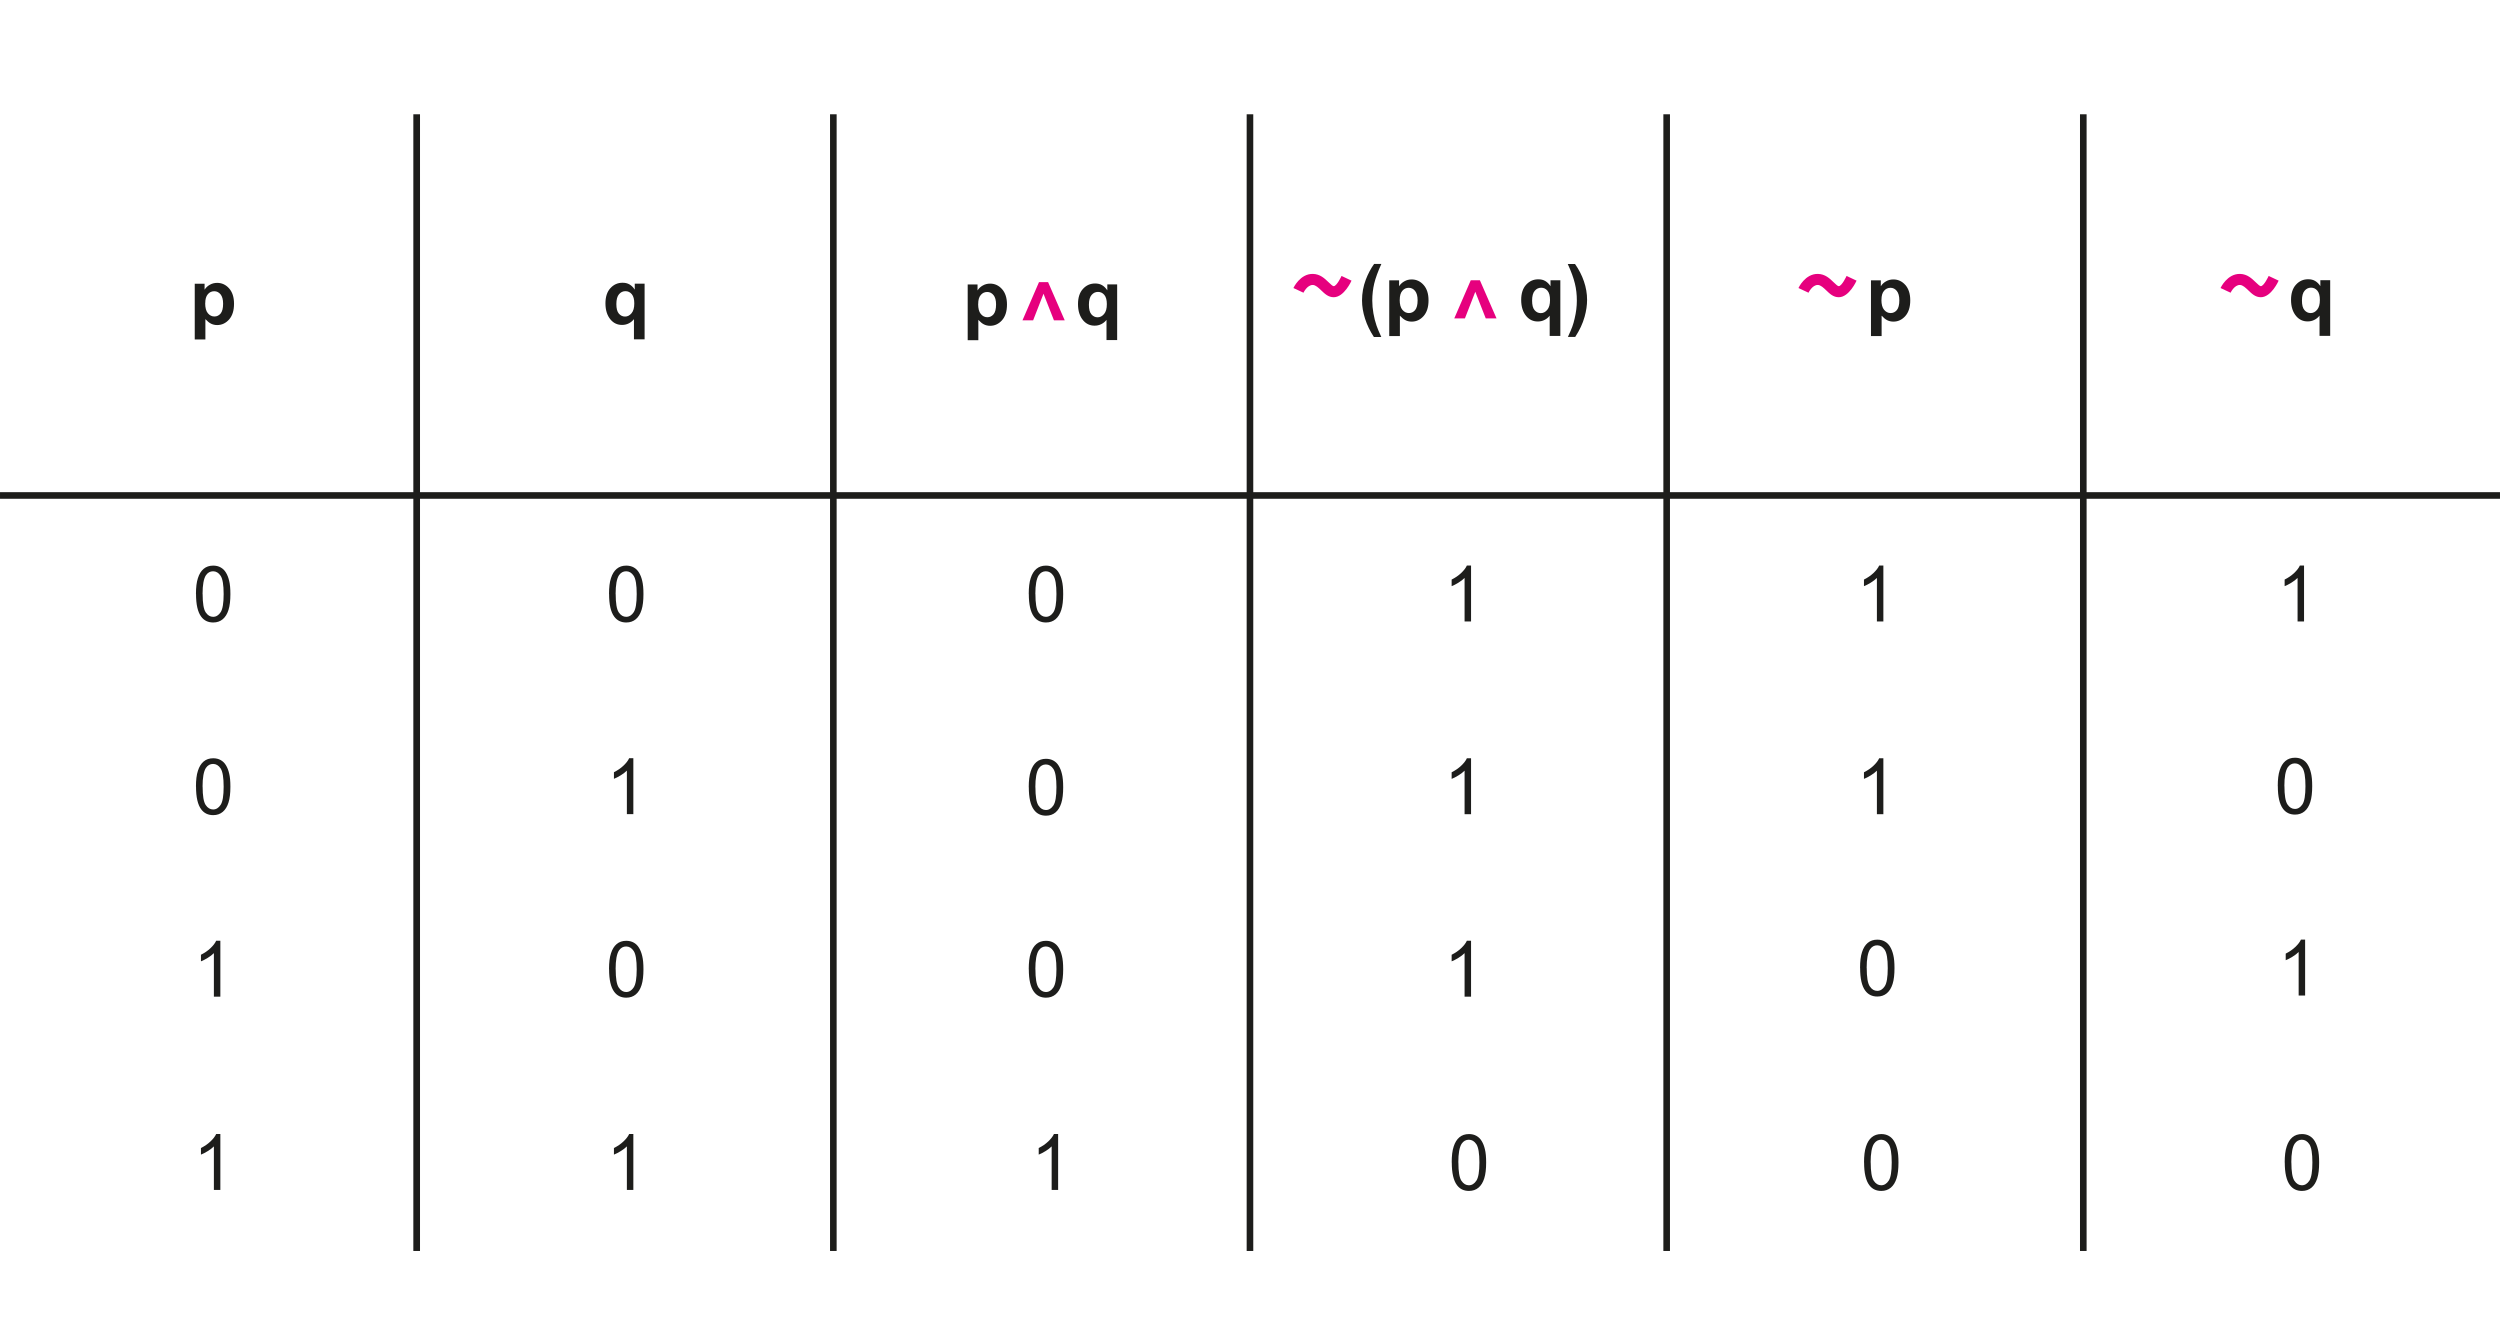<?xml version="1.0" encoding="UTF-8"?>
<!DOCTYPE svg PUBLIC "-//W3C//DTD SVG 1.1//EN" "http://www.w3.org/Graphics/SVG/1.1/DTD/svg11.dtd">
<!-- Creator: CorelDRAW -->
<svg xmlns="http://www.w3.org/2000/svg" xml:space="preserve" width="113.446mm" height="60.155mm" style="shape-rendering:geometricPrecision; text-rendering:geometricPrecision; image-rendering:optimizeQuality; fill-rule:evenodd; clip-rule:evenodd"
viewBox="0 0 37.101 19.673"
 xmlns:xlink="http://www.w3.org/1999/xlink">
 <defs>
  <style type="text/css">
   <![CDATA[
    .fil0 {fill:none}
    .fil1 {fill:#1D1D1B;fill-rule:nonzero}
    .fil2 {fill:#E6007E;fill-rule:nonzero}
   ]]>
  </style>
 </defs>
 <g id="Layer_x0020_1">
  <g id="_255100400">
   <polygon id="_182171968" class="fil0" points="3.21618e-015,8.34888e-014 37.101,8.34888e-014 37.101,19.673 3.21618e-015,19.673 "/>
   <path id="_182171848" class="fil1" d="M14.359 4.222l0.148 0 0 0.088c0.019,-0.03 0.045,-0.055 0.078,-0.073 0.033,-0.019 0.069,-0.028 0.109,-0.028 0.069,0 0.128,0.027 0.177,0.082 0.048,0.054 0.073,0.13 0.073,0.228 0,0.1 -0.024,0.177 -0.073,0.233 -0.049,0.055 -0.108,0.083 -0.177,0.083 -0.033,0 -0.063,-0.007 -0.09,-0.02 -0.027,-0.013 -0.055,-0.036 -0.085,-0.068l0 0.302 -0.158 0 0 -0.826zm0.157 0.289c0,0.067 0.013,0.117 0.04,0.149 0.027,0.032 0.059,0.048 0.097,0.048 0.037,0 0.067,-0.015 0.092,-0.044 0.024,-0.029 0.037,-0.078 0.037,-0.145 0,-0.063 -0.013,-0.109 -0.038,-0.14 -0.025,-0.03 -0.056,-0.046 -0.093,-0.046 -0.039,0 -0.071,0.015 -0.096,0.045 -0.026,0.03 -0.038,0.074 -0.038,0.133zm1.905 0.537l0 -0.301c-0.021,0.027 -0.046,0.048 -0.077,0.063 -0.031,0.016 -0.064,0.023 -0.1,0.023 -0.068,0 -0.124,-0.026 -0.168,-0.077 -0.052,-0.06 -0.078,-0.141 -0.078,-0.243 0,-0.096 0.024,-0.171 0.073,-0.225 0.049,-0.054 0.109,-0.081 0.181,-0.081 0.04,0 0.074,0.008 0.103,0.025 0.029,0.017 0.055,0.042 0.078,0.077l0 -0.088 0.146 0 0 0.826 -0.158 0zm0.005 -0.534c0,-0.061 -0.012,-0.107 -0.037,-0.137 -0.025,-0.03 -0.056,-0.045 -0.094,-0.045 -0.038,0 -0.07,0.015 -0.096,0.046 -0.026,0.03 -0.039,0.079 -0.039,0.145 0,0.066 0.012,0.113 0.037,0.142 0.025,0.029 0.055,0.044 0.092,0.044 0.037,0 0.068,-0.016 0.096,-0.049 0.028,-0.033 0.041,-0.081 0.041,-0.146z"/>
   <polygon id="_182171728" class="fil2" points="15.801,4.754 15.641,4.754 15.486,4.359 15.332,4.754 15.174,4.754 15.419,4.187 15.554,4.187 "/>
   <path id="_182171608" class="fil1" d="M2.888 4.211l0.148 0 0 0.088c0.019,-0.03 0.045,-0.055 0.078,-0.073 0.033,-0.019 0.069,-0.028 0.109,-0.028 0.069,0 0.128,0.027 0.177,0.082 0.048,0.054 0.073,0.13 0.073,0.228 0,0.1 -0.024,0.177 -0.073,0.233 -0.049,0.055 -0.108,0.083 -0.177,0.083 -0.033,0 -0.063,-0.007 -0.09,-0.02 -0.027,-0.013 -0.055,-0.036 -0.085,-0.068l0 0.302 -0.158 0 0 -0.826zm0.157 0.289c0,0.067 0.013,0.117 0.04,0.149 0.027,0.032 0.059,0.048 0.097,0.048 0.037,0 0.067,-0.015 0.092,-0.044 0.024,-0.029 0.037,-0.078 0.037,-0.145 0,-0.063 -0.013,-0.109 -0.038,-0.14 -0.025,-0.03 -0.056,-0.046 -0.093,-0.046 -0.039,0 -0.071,0.015 -0.096,0.045 -0.026,0.03 -0.038,0.074 -0.038,0.133z"/>
   <polygon id="_182171560" class="fil1" points="6.233,1.696 6.233,18.565 6.134,18.565 6.134,1.696 "/>
   <polygon id="_182171512" class="fil1" points="12.416,1.696 12.416,18.565 12.318,18.565 12.318,1.696 "/>
   <polygon id="_182171464" class="fil1" points="3.21618e-015,7.304 37.101,7.304 37.101,7.402 3.21618e-015,7.402 "/>
   <path id="_182171344" class="fil1" d="M9.408 5.037l0 -0.301c-0.021,0.027 -0.046,0.048 -0.077,0.063 -0.031,0.016 -0.064,0.023 -0.1,0.023 -0.068,0 -0.124,-0.026 -0.168,-0.077 -0.052,-0.06 -0.078,-0.141 -0.078,-0.243 0,-0.096 0.024,-0.171 0.073,-0.225 0.049,-0.054 0.109,-0.081 0.181,-0.081 0.04,0 0.074,0.008 0.103,0.025 0.029,0.017 0.055,0.042 0.078,0.077l0 -0.088 0.146 0 0 0.826 -0.158 0zm0.005 -0.534c0,-0.061 -0.012,-0.107 -0.037,-0.137 -0.025,-0.03 -0.056,-0.045 -0.094,-0.045 -0.038,0 -0.07,0.015 -0.096,0.046 -0.026,0.03 -0.039,0.079 -0.039,0.145 0,0.066 0.012,0.113 0.037,0.142 0.025,0.029 0.055,0.044 0.092,0.044 0.037,0 0.068,-0.016 0.096,-0.049 0.028,-0.033 0.041,-0.081 0.041,-0.146z"/>
   <path id="_182171224" class="fil1" d="M2.908 8.816c0,-0.098 0.009,-0.176 0.029,-0.236 0.019,-0.06 0.047,-0.106 0.085,-0.138 0.038,-0.032 0.085,-0.048 0.142,-0.048 0.042,0 0.079,0.009 0.111,0.027 0.032,0.018 0.058,0.043 0.078,0.077 0.021,0.034 0.037,0.075 0.048,0.123 0.012,0.048 0.018,0.113 0.018,0.195 0,0.097 -0.009,0.175 -0.028,0.235 -0.019,0.06 -0.047,0.106 -0.085,0.138 -0.038,0.032 -0.085,0.049 -0.142,0.049 -0.075,0 -0.135,-0.028 -0.178,-0.086 -0.052,-0.069 -0.077,-0.181 -0.077,-0.336zm0.099 0c0,0.136 0.015,0.226 0.045,0.271 0.03,0.045 0.067,0.067 0.111,0.067 0.044,0 0.081,-0.023 0.111,-0.068 0.03,-0.045 0.045,-0.135 0.045,-0.27 0,-0.136 -0.015,-0.226 -0.045,-0.271 -0.03,-0.045 -0.067,-0.067 -0.112,-0.067 -0.044,0 -0.079,0.02 -0.106,0.059 -0.033,0.05 -0.05,0.143 -0.05,0.279z"/>
   <path id="_182171104" class="fil1" d="M2.908 11.675c0,-0.098 0.009,-0.176 0.029,-0.236 0.019,-0.06 0.047,-0.106 0.085,-0.138 0.038,-0.032 0.085,-0.048 0.142,-0.048 0.042,0 0.079,0.009 0.111,0.027 0.032,0.018 0.058,0.043 0.078,0.077 0.021,0.034 0.037,0.075 0.048,0.123 0.012,0.048 0.018,0.113 0.018,0.195 0,0.097 -0.009,0.175 -0.028,0.235 -0.019,0.06 -0.047,0.106 -0.085,0.138 -0.038,0.032 -0.085,0.049 -0.142,0.049 -0.075,0 -0.135,-0.028 -0.178,-0.086 -0.052,-0.069 -0.077,-0.181 -0.077,-0.336zm0.099 0c0,0.136 0.015,0.226 0.045,0.271 0.03,0.045 0.067,0.067 0.111,0.067 0.044,0 0.081,-0.023 0.111,-0.068 0.03,-0.045 0.045,-0.135 0.045,-0.27 0,-0.136 -0.015,-0.226 -0.045,-0.271 -0.03,-0.045 -0.067,-0.067 -0.112,-0.067 -0.044,0 -0.079,0.02 -0.106,0.059 -0.033,0.05 -0.05,0.143 -0.05,0.279z"/>
   <path id="_182170984" class="fil1" d="M3.27 14.791l-0.096 0 0 -0.646c-0.023,0.023 -0.053,0.047 -0.091,0.07 -0.038,0.023 -0.071,0.041 -0.101,0.052l0 -0.098c0.054,-0.027 0.101,-0.059 0.141,-0.097 0.04,-0.038 0.069,-0.075 0.085,-0.111l0.062 0 0 0.829z"/>
   <path id="_182170864" class="fil1" d="M3.27 17.659l-0.096 0 0 -0.646c-0.023,0.023 -0.053,0.047 -0.091,0.07 -0.038,0.023 -0.071,0.041 -0.101,0.052l0 -0.098c0.054,-0.027 0.101,-0.059 0.141,-0.097 0.04,-0.038 0.069,-0.075 0.085,-0.111l0.062 0 0 0.829z"/>
   <path id="_182170744" class="fil1" d="M9.038 8.816c0,-0.098 0.009,-0.176 0.029,-0.236 0.019,-0.06 0.047,-0.106 0.085,-0.138 0.038,-0.032 0.085,-0.048 0.142,-0.048 0.042,0 0.079,0.009 0.111,0.027 0.032,0.018 0.058,0.043 0.078,0.077 0.021,0.034 0.037,0.075 0.048,0.123 0.012,0.048 0.018,0.113 0.018,0.195 0,0.097 -0.009,0.175 -0.028,0.235 -0.019,0.06 -0.047,0.106 -0.085,0.138 -0.038,0.032 -0.085,0.049 -0.142,0.049 -0.075,0 -0.135,-0.028 -0.178,-0.086 -0.052,-0.069 -0.077,-0.181 -0.077,-0.336zm0.099 0c0,0.136 0.015,0.226 0.045,0.271 0.03,0.045 0.067,0.067 0.111,0.067 0.044,0 0.081,-0.023 0.111,-0.068 0.03,-0.045 0.045,-0.135 0.045,-0.27 0,-0.136 -0.015,-0.226 -0.045,-0.271 -0.03,-0.045 -0.067,-0.067 -0.112,-0.067 -0.044,0 -0.079,0.02 -0.106,0.059 -0.033,0.05 -0.05,0.143 -0.05,0.279z"/>
   <path id="_182170624" class="fil1" d="M9.399 12.082l-0.096 0 0 -0.646c-0.023,0.023 -0.053,0.047 -0.091,0.07 -0.038,0.023 -0.071,0.041 -0.101,0.052l0 -0.098c0.054,-0.027 0.101,-0.059 0.141,-0.097 0.04,-0.038 0.069,-0.075 0.085,-0.111l0.062 0 0 0.829z"/>
   <path id="_182170504" class="fil1" d="M9.038 14.384c0,-0.098 0.009,-0.176 0.029,-0.236 0.019,-0.06 0.047,-0.106 0.085,-0.138 0.038,-0.032 0.085,-0.048 0.142,-0.048 0.042,0 0.079,0.009 0.111,0.027 0.032,0.018 0.058,0.043 0.078,0.077 0.021,0.034 0.037,0.075 0.048,0.123 0.012,0.048 0.018,0.113 0.018,0.195 0,0.097 -0.009,0.175 -0.028,0.235 -0.019,0.06 -0.047,0.106 -0.085,0.138 -0.038,0.032 -0.085,0.049 -0.142,0.049 -0.075,0 -0.135,-0.028 -0.178,-0.086 -0.052,-0.069 -0.077,-0.181 -0.077,-0.336zm0.099 0c0,0.136 0.015,0.226 0.045,0.271 0.03,0.045 0.067,0.067 0.111,0.067 0.044,0 0.081,-0.023 0.111,-0.068 0.03,-0.045 0.045,-0.135 0.045,-0.27 0,-0.136 -0.015,-0.226 -0.045,-0.271 -0.03,-0.045 -0.067,-0.067 -0.112,-0.067 -0.044,0 -0.079,0.02 -0.106,0.059 -0.033,0.05 -0.05,0.143 -0.05,0.279z"/>
   <path id="_182170384" class="fil1" d="M9.399 17.659l-0.096 0 0 -0.646c-0.023,0.023 -0.053,0.047 -0.091,0.07 -0.038,0.023 -0.071,0.041 -0.101,0.052l0 -0.098c0.054,-0.027 0.101,-0.059 0.141,-0.097 0.04,-0.038 0.069,-0.075 0.085,-0.111l0.062 0 0 0.829z"/>
   <polygon id="_182170336" class="fil1" points="18.599,1.696 18.599,18.565 18.501,18.565 18.501,1.696 "/>
   <path id="_182170216" class="fil1" d="M15.267 8.816c0,-0.098 0.009,-0.176 0.029,-0.236 0.019,-0.06 0.047,-0.106 0.085,-0.138 0.038,-0.032 0.085,-0.048 0.142,-0.048 0.042,0 0.079,0.009 0.111,0.027 0.032,0.018 0.058,0.043 0.078,0.077 0.021,0.034 0.037,0.075 0.048,0.123 0.012,0.048 0.018,0.113 0.018,0.195 0,0.097 -0.009,0.175 -0.028,0.235 -0.019,0.06 -0.047,0.106 -0.085,0.138 -0.038,0.032 -0.085,0.049 -0.142,0.049 -0.075,0 -0.135,-0.028 -0.178,-0.086 -0.052,-0.069 -0.077,-0.181 -0.077,-0.336zm0.099 0c0,0.136 0.015,0.226 0.045,0.271 0.03,0.045 0.067,0.067 0.111,0.067 0.044,0 0.081,-0.023 0.111,-0.068 0.03,-0.045 0.045,-0.135 0.045,-0.27 0,-0.136 -0.015,-0.226 -0.045,-0.271 -0.03,-0.045 -0.067,-0.067 -0.112,-0.067 -0.044,0 -0.079,0.02 -0.106,0.059 -0.033,0.05 -0.05,0.143 -0.05,0.279z"/>
   <path id="_182170096" class="fil1" d="M15.267 11.683c0,-0.098 0.009,-0.176 0.029,-0.236 0.019,-0.06 0.047,-0.106 0.085,-0.138 0.038,-0.032 0.085,-0.048 0.142,-0.048 0.042,0 0.079,0.009 0.111,0.027 0.032,0.018 0.058,0.043 0.078,0.077 0.021,0.034 0.037,0.075 0.048,0.123 0.012,0.048 0.018,0.113 0.018,0.195 0,0.097 -0.009,0.175 -0.028,0.235 -0.019,0.06 -0.047,0.106 -0.085,0.138 -0.038,0.032 -0.085,0.049 -0.142,0.049 -0.075,0 -0.135,-0.028 -0.178,-0.086 -0.052,-0.069 -0.077,-0.181 -0.077,-0.336zm0.099 0c0,0.136 0.015,0.226 0.045,0.271 0.03,0.045 0.067,0.067 0.111,0.067 0.044,0 0.081,-0.023 0.111,-0.068 0.03,-0.045 0.045,-0.135 0.045,-0.27 0,-0.136 -0.015,-0.226 -0.045,-0.271 -0.03,-0.045 -0.067,-0.067 -0.112,-0.067 -0.044,0 -0.079,0.02 -0.106,0.059 -0.033,0.05 -0.05,0.143 -0.05,0.279z"/>
   <path id="_182169976" class="fil1" d="M15.267 14.384c0,-0.098 0.009,-0.176 0.029,-0.236 0.019,-0.06 0.047,-0.106 0.085,-0.138 0.038,-0.032 0.085,-0.048 0.142,-0.048 0.042,0 0.079,0.009 0.111,0.027 0.032,0.018 0.058,0.043 0.078,0.077 0.021,0.034 0.037,0.075 0.048,0.123 0.012,0.048 0.018,0.113 0.018,0.195 0,0.097 -0.009,0.175 -0.028,0.235 -0.019,0.06 -0.047,0.106 -0.085,0.138 -0.038,0.032 -0.085,0.049 -0.142,0.049 -0.075,0 -0.135,-0.028 -0.178,-0.086 -0.052,-0.069 -0.077,-0.181 -0.077,-0.336zm0.099 0c0,0.136 0.015,0.226 0.045,0.271 0.03,0.045 0.067,0.067 0.111,0.067 0.044,0 0.081,-0.023 0.111,-0.068 0.03,-0.045 0.045,-0.135 0.045,-0.27 0,-0.136 -0.015,-0.226 -0.045,-0.271 -0.03,-0.045 -0.067,-0.067 -0.112,-0.067 -0.044,0 -0.079,0.02 -0.106,0.059 -0.033,0.05 -0.05,0.143 -0.05,0.279z"/>
   <path id="_182169856" class="fil1" d="M15.703 17.659l-0.096 0 0 -0.646c-0.023,0.023 -0.053,0.047 -0.091,0.07 -0.038,0.023 -0.071,0.041 -0.101,0.052l0 -0.098c0.054,-0.027 0.101,-0.059 0.141,-0.097 0.04,-0.038 0.069,-0.075 0.085,-0.111l0.062 0 0 0.829z"/>
   <path id="_182169736" class="fil1" d="M20.498 5.001l-0.109 0c-0.057,-0.087 -0.101,-0.177 -0.131,-0.271 -0.03,-0.093 -0.045,-0.184 -0.045,-0.272 0,-0.108 0.019,-0.211 0.056,-0.308 0.032,-0.084 0.073,-0.162 0.123,-0.233l0.108 0c-0.052,0.114 -0.087,0.211 -0.106,0.29 -0.019,0.08 -0.029,0.164 -0.029,0.254 0,0.062 0.006,0.125 0.017,0.189 0.011,0.065 0.027,0.126 0.047,0.184 0.013,0.038 0.036,0.093 0.069,0.165zm0.117 -0.841l0.148 0 0 0.088c0.019,-0.03 0.045,-0.055 0.078,-0.073 0.033,-0.019 0.069,-0.028 0.109,-0.028 0.069,0 0.128,0.027 0.177,0.082 0.048,0.054 0.073,0.13 0.073,0.228 0,0.1 -0.024,0.177 -0.073,0.233 -0.049,0.055 -0.108,0.083 -0.177,0.083 -0.033,0 -0.063,-0.007 -0.09,-0.02 -0.027,-0.013 -0.055,-0.036 -0.085,-0.068l0 0.302 -0.158 0 0 -0.826zm0.157 0.289c0,0.067 0.013,0.117 0.04,0.149 0.027,0.032 0.059,0.048 0.097,0.048 0.037,0 0.067,-0.015 0.092,-0.044 0.024,-0.029 0.037,-0.078 0.037,-0.145 0,-0.063 -0.013,-0.109 -0.038,-0.14 -0.025,-0.03 -0.056,-0.046 -0.093,-0.046 -0.039,0 -0.071,0.015 -0.096,0.045 -0.026,0.03 -0.038,0.074 -0.038,0.133zm2.226 0.537l0 -0.301c-0.021,0.027 -0.046,0.048 -0.077,0.063 -0.031,0.016 -0.064,0.023 -0.1,0.023 -0.068,0 -0.124,-0.026 -0.168,-0.077 -0.052,-0.06 -0.078,-0.141 -0.078,-0.243 0,-0.096 0.024,-0.171 0.073,-0.225 0.049,-0.054 0.109,-0.081 0.181,-0.081 0.04,0 0.074,0.008 0.103,0.025 0.029,0.017 0.055,0.042 0.078,0.077l0 -0.088 0.146 0 0 0.826 -0.158 0zm0.005 -0.534c0,-0.061 -0.012,-0.107 -0.037,-0.137 -0.025,-0.03 -0.056,-0.045 -0.094,-0.045 -0.038,0 -0.07,0.015 -0.096,0.046 -0.026,0.03 -0.039,0.079 -0.039,0.145 0,0.066 0.012,0.113 0.037,0.142 0.025,0.029 0.055,0.044 0.092,0.044 0.037,0 0.068,-0.016 0.096,-0.049 0.028,-0.033 0.041,-0.081 0.041,-0.146zm0.265 0.549c0.031,-0.067 0.053,-0.118 0.066,-0.154 0.013,-0.036 0.025,-0.077 0.035,-0.123 0.011,-0.047 0.019,-0.091 0.024,-0.133 0.005,-0.042 0.008,-0.085 0.008,-0.129 0,-0.089 -0.009,-0.174 -0.029,-0.254 -0.019,-0.08 -0.054,-0.177 -0.106,-0.29l0.108 0c0.057,0.081 0.101,0.166 0.132,0.257 0.031,0.09 0.047,0.182 0.047,0.275 0,0.079 -0.012,0.163 -0.037,0.252 -0.028,0.101 -0.075,0.2 -0.139,0.298l-0.109 0z"/>
   <path id="_182169664" class="fil2" d="M19.195 4.274c0,-0.001 0.099,-0.215 0.291,-0.209 0.105,0.003 0.171,0.066 0.232,0.125 0.031,0.03 0.06,0.057 0.074,0.057 0.047,0 0.117,-0.151 0.117,-0.152l0.148 0.07c-0,0.001 -0.109,0.246 -0.264,0.246 -0.08,0 -0.132,-0.05 -0.187,-0.103 -0.039,-0.037 -0.081,-0.078 -0.123,-0.079 -0.084,-0.002 -0.139,0.115 -0.139,0.115l-0.148 -0.069z"/>
   <polygon id="_182169544" class="fil2" points="22.209,4.725 22.049,4.725 21.894,4.33 21.74,4.725 21.582,4.725 21.827,4.159 21.962,4.159 "/>
   <polygon id="_182169496" class="fil1" points="24.783,1.696 24.783,18.565 24.685,18.565 24.685,1.696 "/>
   <path id="_182169376" class="fil1" d="M21.831 9.223l-0.096 0 0 -0.646c-0.023,0.023 -0.053,0.047 -0.091,0.07 -0.038,0.023 -0.071,0.041 -0.101,0.052l0 -0.098c0.054,-0.027 0.101,-0.059 0.141,-0.097 0.04,-0.038 0.069,-0.075 0.085,-0.111l0.062 0 0 0.829z"/>
   <path id="_182169256" class="fil1" d="M21.831 12.083l-0.096 0 0 -0.646c-0.023,0.023 -0.053,0.047 -0.091,0.07 -0.038,0.023 -0.071,0.041 -0.101,0.052l0 -0.098c0.054,-0.027 0.101,-0.059 0.141,-0.097 0.04,-0.038 0.069,-0.075 0.085,-0.111l0.062 0 0 0.829z"/>
   <path id="_182169136" class="fil1" d="M21.831 14.791l-0.096 0 0 -0.646c-0.023,0.023 -0.053,0.047 -0.091,0.07 -0.038,0.023 -0.071,0.041 -0.101,0.052l0 -0.098c0.054,-0.027 0.101,-0.059 0.141,-0.097 0.04,-0.038 0.069,-0.075 0.085,-0.111l0.062 0 0 0.829z"/>
   <path id="_182169016" class="fil1" d="M21.544 17.252c0,-0.098 0.009,-0.176 0.029,-0.236 0.019,-0.06 0.047,-0.106 0.085,-0.138 0.038,-0.032 0.085,-0.048 0.142,-0.048 0.042,0 0.079,0.009 0.111,0.027 0.032,0.018 0.058,0.043 0.078,0.077 0.021,0.034 0.037,0.075 0.048,0.123 0.012,0.048 0.018,0.113 0.018,0.195 0,0.097 -0.009,0.175 -0.028,0.235 -0.019,0.06 -0.047,0.106 -0.085,0.138 -0.038,0.032 -0.085,0.049 -0.142,0.049 -0.075,0 -0.135,-0.028 -0.178,-0.086 -0.052,-0.069 -0.077,-0.181 -0.077,-0.336zm0.099 0c0,0.136 0.015,0.226 0.045,0.271 0.03,0.045 0.067,0.067 0.111,0.067 0.044,0 0.081,-0.023 0.111,-0.068 0.03,-0.045 0.045,-0.135 0.045,-0.27 0,-0.136 -0.015,-0.226 -0.045,-0.271 -0.03,-0.045 -0.067,-0.067 -0.112,-0.067 -0.044,0 -0.079,0.02 -0.106,0.059 -0.033,0.05 -0.05,0.143 -0.05,0.279z"/>
   <path id="_182168896" class="fil1" d="M27.764 4.16l0.148 0 0 0.088c0.019,-0.03 0.045,-0.055 0.078,-0.073 0.033,-0.019 0.069,-0.028 0.109,-0.028 0.069,0 0.128,0.027 0.177,0.082 0.048,0.054 0.073,0.13 0.073,0.228 0,0.1 -0.024,0.177 -0.073,0.233 -0.049,0.055 -0.108,0.083 -0.177,0.083 -0.033,0 -0.063,-0.007 -0.09,-0.02 -0.027,-0.013 -0.055,-0.036 -0.085,-0.068l0 0.302 -0.158 0 0 -0.826zm0.157 0.289c0,0.067 0.013,0.117 0.04,0.149 0.027,0.032 0.059,0.048 0.097,0.048 0.037,0 0.067,-0.015 0.092,-0.044 0.024,-0.029 0.037,-0.078 0.037,-0.145 0,-0.063 -0.013,-0.109 -0.038,-0.14 -0.025,-0.03 -0.056,-0.046 -0.093,-0.046 -0.039,0 -0.071,0.015 -0.096,0.045 -0.026,0.03 -0.038,0.074 -0.038,0.133z"/>
   <path id="_182168824" class="fil2" d="M26.69 4.274c0,-0.001 0.099,-0.215 0.291,-0.209 0.105,0.003 0.171,0.066 0.232,0.125 0.031,0.03 0.06,0.057 0.074,0.057 0.047,0 0.117,-0.151 0.117,-0.152l0.148 0.07c-0,0.001 -0.109,0.246 -0.264,0.246 -0.08,0 -0.132,-0.05 -0.187,-0.103 -0.039,-0.037 -0.081,-0.078 -0.123,-0.079 -0.084,-0.002 -0.139,0.115 -0.139,0.115l-0.148 -0.069z"/>
   <polygon id="_182168776" class="fil1" points="30.966,1.696 30.966,18.565 30.868,18.565 30.868,1.696 "/>
   <path id="_182168656" class="fil1" d="M27.95 9.223l-0.096 0 0 -0.646c-0.023,0.023 -0.053,0.047 -0.091,0.07 -0.038,0.023 -0.071,0.041 -0.101,0.052l0 -0.098c0.054,-0.027 0.101,-0.059 0.141,-0.097 0.04,-0.038 0.069,-0.075 0.085,-0.111l0.062 0 0 0.829z"/>
   <path id="_182168536" class="fil1" d="M27.95 12.083l-0.096 0 0 -0.646c-0.023,0.023 -0.053,0.047 -0.091,0.07 -0.038,0.023 -0.071,0.041 -0.101,0.052l0 -0.098c0.054,-0.027 0.101,-0.059 0.141,-0.097 0.04,-0.038 0.069,-0.075 0.085,-0.111l0.062 0 0 0.829z"/>
   <path id="_182168416" class="fil1" d="M27.604 14.367c0,-0.098 0.009,-0.176 0.029,-0.236 0.019,-0.06 0.047,-0.106 0.085,-0.138 0.038,-0.032 0.085,-0.048 0.142,-0.048 0.042,0 0.079,0.009 0.111,0.027 0.032,0.018 0.058,0.043 0.078,0.077 0.021,0.034 0.037,0.075 0.048,0.123 0.012,0.048 0.018,0.113 0.018,0.195 0,0.097 -0.009,0.175 -0.028,0.235 -0.019,0.06 -0.047,0.106 -0.085,0.138 -0.038,0.032 -0.085,0.049 -0.142,0.049 -0.075,0 -0.135,-0.028 -0.178,-0.086 -0.052,-0.069 -0.077,-0.181 -0.077,-0.336zm0.099 0c0,0.136 0.015,0.226 0.045,0.271 0.03,0.045 0.067,0.067 0.111,0.067 0.044,0 0.081,-0.023 0.111,-0.068 0.03,-0.045 0.045,-0.135 0.045,-0.27 0,-0.136 -0.015,-0.226 -0.045,-0.271 -0.03,-0.045 -0.067,-0.067 -0.112,-0.067 -0.044,0 -0.079,0.02 -0.106,0.059 -0.033,0.05 -0.05,0.143 -0.05,0.279z"/>
   <path id="_182168296" class="fil1" d="M27.663 17.252c0,-0.098 0.009,-0.176 0.029,-0.236 0.019,-0.06 0.047,-0.106 0.085,-0.138 0.038,-0.032 0.085,-0.048 0.142,-0.048 0.042,0 0.079,0.009 0.111,0.027 0.032,0.018 0.058,0.043 0.078,0.077 0.021,0.034 0.037,0.075 0.048,0.123 0.012,0.048 0.018,0.113 0.018,0.195 0,0.097 -0.009,0.175 -0.028,0.235 -0.019,0.06 -0.047,0.106 -0.085,0.138 -0.038,0.032 -0.085,0.049 -0.142,0.049 -0.075,0 -0.135,-0.028 -0.178,-0.086 -0.052,-0.069 -0.077,-0.181 -0.077,-0.336zm0.099 0c0,0.136 0.015,0.226 0.045,0.271 0.03,0.045 0.067,0.067 0.111,0.067 0.044,0 0.081,-0.023 0.111,-0.068 0.03,-0.045 0.045,-0.135 0.045,-0.27 0,-0.136 -0.015,-0.226 -0.045,-0.271 -0.03,-0.045 -0.067,-0.067 -0.112,-0.067 -0.044,0 -0.079,0.02 -0.106,0.059 -0.033,0.05 -0.05,0.143 -0.05,0.279z"/>
   <path id="_182168176" class="fil1" d="M34.423 4.985l0 -0.301c-0.021,0.027 -0.046,0.048 -0.077,0.063 -0.031,0.016 -0.064,0.023 -0.1,0.023 -0.068,0 -0.124,-0.026 -0.168,-0.077 -0.052,-0.06 -0.078,-0.141 -0.078,-0.243 0,-0.096 0.024,-0.171 0.073,-0.225 0.049,-0.054 0.109,-0.081 0.181,-0.081 0.04,0 0.074,0.008 0.103,0.025 0.029,0.017 0.055,0.042 0.078,0.077l0 -0.088 0.146 0 0 0.826 -0.158 0zm0.005 -0.534c0,-0.061 -0.012,-0.107 -0.037,-0.137 -0.025,-0.03 -0.056,-0.045 -0.094,-0.045 -0.038,0 -0.07,0.015 -0.096,0.046 -0.026,0.03 -0.039,0.079 -0.039,0.145 0,0.066 0.012,0.113 0.037,0.142 0.025,0.029 0.055,0.044 0.092,0.044 0.037,0 0.068,-0.016 0.096,-0.049 0.028,-0.033 0.041,-0.081 0.041,-0.146z"/>
   <path id="_182168104" class="fil2" d="M32.954 4.274c0,-0.001 0.099,-0.215 0.291,-0.209 0.105,0.003 0.171,0.066 0.232,0.125 0.031,0.03 0.06,0.057 0.074,0.057 0.047,0 0.117,-0.151 0.117,-0.152l0.148 0.07c-0,0.001 -0.109,0.246 -0.264,0.246 -0.08,0 -0.132,-0.05 -0.187,-0.103 -0.039,-0.037 -0.081,-0.078 -0.123,-0.079 -0.084,-0.002 -0.139,0.115 -0.139,0.115l-0.148 -0.069z"/>
   <path id="_182167984" class="fil1" d="M34.193 9.223l-0.096 0 0 -0.646c-0.023,0.023 -0.053,0.047 -0.091,0.07 -0.038,0.023 -0.071,0.041 -0.101,0.052l0 -0.098c0.054,-0.027 0.101,-0.059 0.141,-0.097 0.04,-0.038 0.069,-0.075 0.085,-0.111l0.062 0 0 0.829z"/>
   <path id="_182167864" class="fil1" d="M33.803 11.667c0,-0.098 0.009,-0.176 0.029,-0.236 0.019,-0.06 0.047,-0.106 0.085,-0.138 0.038,-0.032 0.085,-0.048 0.142,-0.048 0.042,0 0.079,0.009 0.111,0.027 0.032,0.018 0.058,0.043 0.078,0.077 0.021,0.034 0.037,0.075 0.048,0.123 0.012,0.048 0.018,0.113 0.018,0.195 0,0.097 -0.009,0.175 -0.028,0.235 -0.019,0.06 -0.047,0.106 -0.085,0.138 -0.038,0.032 -0.085,0.049 -0.142,0.049 -0.075,0 -0.135,-0.028 -0.178,-0.086 -0.052,-0.069 -0.077,-0.181 -0.077,-0.336zm0.099 0c0,0.136 0.015,0.226 0.045,0.271 0.03,0.045 0.067,0.067 0.111,0.067 0.044,0 0.081,-0.023 0.111,-0.068 0.03,-0.045 0.045,-0.135 0.045,-0.27 0,-0.136 -0.015,-0.226 -0.045,-0.271 -0.03,-0.045 -0.067,-0.067 -0.112,-0.067 -0.044,0 -0.079,0.02 -0.106,0.059 -0.033,0.05 -0.05,0.143 -0.05,0.279z"/>
   <path id="_182167744" class="fil1" d="M34.209 14.774l-0.096 0 0 -0.646c-0.023,0.023 -0.053,0.047 -0.091,0.07 -0.038,0.023 -0.071,0.041 -0.101,0.052l0 -0.098c0.054,-0.027 0.101,-0.059 0.141,-0.097 0.04,-0.038 0.069,-0.075 0.085,-0.111l0.062 0 0 0.829z"/>
   <path id="_182167624" class="fil1" d="M33.906 17.252c0,-0.098 0.009,-0.176 0.029,-0.236 0.019,-0.06 0.047,-0.106 0.085,-0.138 0.038,-0.032 0.085,-0.048 0.142,-0.048 0.042,0 0.079,0.009 0.111,0.027 0.032,0.018 0.058,0.043 0.078,0.077 0.021,0.034 0.037,0.075 0.048,0.123 0.012,0.048 0.018,0.113 0.018,0.195 0,0.097 -0.009,0.175 -0.028,0.235 -0.019,0.06 -0.047,0.106 -0.085,0.138 -0.038,0.032 -0.085,0.049 -0.142,0.049 -0.075,0 -0.135,-0.028 -0.178,-0.086 -0.052,-0.069 -0.077,-0.181 -0.077,-0.336zm0.099 0c0,0.136 0.015,0.226 0.045,0.271 0.03,0.045 0.067,0.067 0.111,0.067 0.044,0 0.081,-0.023 0.111,-0.068 0.03,-0.045 0.045,-0.135 0.045,-0.27 0,-0.136 -0.015,-0.226 -0.045,-0.271 -0.03,-0.045 -0.067,-0.067 -0.112,-0.067 -0.044,0 -0.079,0.02 -0.106,0.059 -0.033,0.05 -0.05,0.143 -0.05,0.279z"/>
  </g>
 </g>
</svg>
